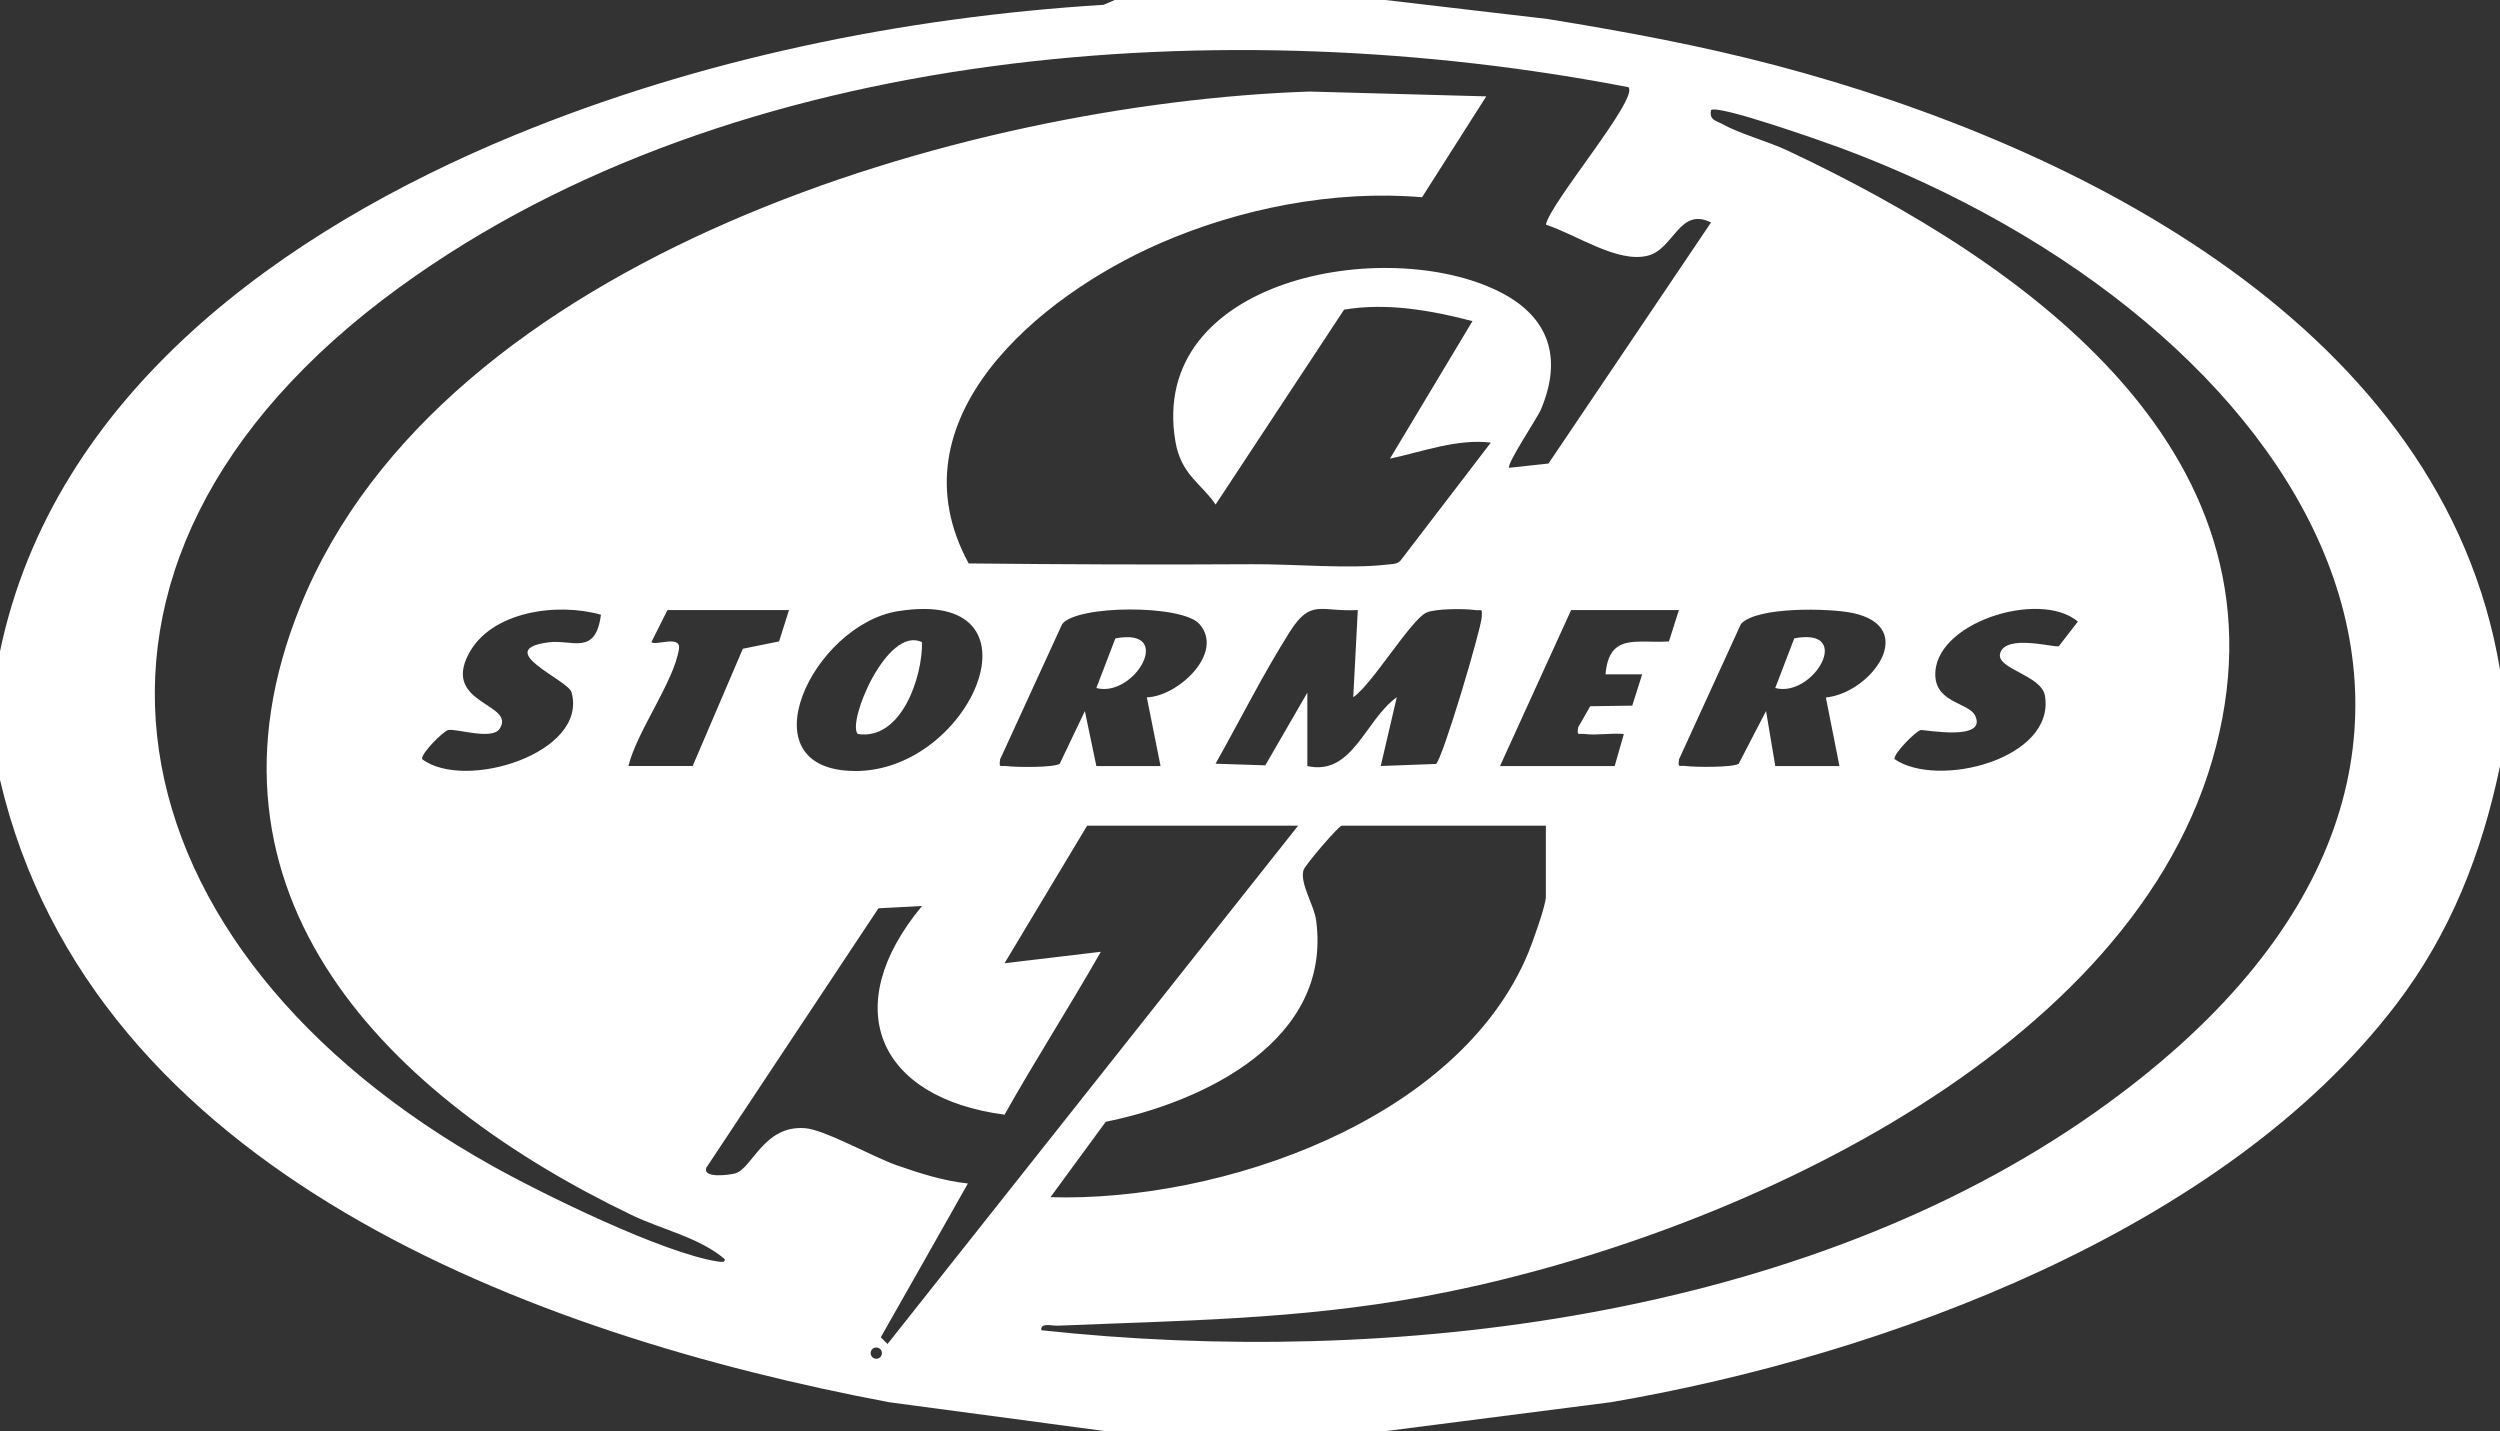<svg viewBox="0 0 545 312" xmlns="http://www.w3.org/2000/svg"><rect x="0" y="0" width="545" height="312" fill="#333333" stroke="none"/><g fill="#fff"><path d="m302 0 35.36 4.14c16.77 2.72 33.44 5.8 49.86 10.14 66.06 17.46 145.43 57.37 157.78 131.72v21c-3.96 19.02-10.79 36.42-22.59 51.91-37.61 49.39-111.83 76.61-171.23 86.77l-49.19 6.31h-61l-47.19-6.31c-77.38-14.62-173.74-50.02-193.8-135.68v-28c11.74-56.24 61.99-91.83 112.03-112.47 40.45-16.68 84.87-25.79 128.56-28.48l2.41-1.05zm35 49c.87-4.74 20.35-27.56 18-29.99-86.81-16.82-194.4-9.81-267.89 43.6-83.31 60.54-63.33 144.92 20.22 191.56 11.14 6.22 37.25 19.03 49.17 20.84.59.09 1.65.27 1.5-.51-5.52-4.73-13.69-6.44-20.35-9.65-52.68-25.32-97.77-69.63-72.12-132.84 30.94-76.27 144.96-109.52 219.93-112.05l38.54 1.05-13.99 21.99c-19.19-1.64-39.83 2.45-57.36 10.14-26.05 11.43-58.62 38.2-41.48 69.69 20.59.21 41.24.3 61.84.17 8.91-.06 21.2 1.08 29.56.06 1.11-.13 2.18-.03 2.92-1.08l19.51-25.49c-7.31-.89-14.85 1.97-21.99 3.5l17.99-29.99c-9.04-2.35-18.63-4.06-27.99-2.5l-28.01 42.49c-3.03-4.55-7.53-6.45-8.76-13.74-6.02-35.48 45.86-45.1 70.65-32.65 10.89 5.47 13.79 14.51 8.99 25.76-.73 1.7-7.59 11.99-6.87 12.62l8.56-.93 35.44-52.56c-6.95-3.4-8.07 5.77-13.75 7.24-6.62 1.72-15.58-4.59-22.26-6.75zm-110 240.99c76.06 8.26 166.17-2.56 229.89-47.6 108.43-76.64 44.93-172.76-55.64-210.14-3.7-1.37-26.71-9.52-28.24-8.25-.43 2.19 1.06 2.27 2.45 3.04 3.93 2.18 9.91 3.75 14.22 5.78 52 24.48 111.96 66.41 92.58 132.94-19.31 66.28-109.94 105.55-172.08 116.92-27.17 4.97-52.31 5.19-79.69 6.32-1.21.05-3.72-.76-3.48.99zm-96-155.98c-9.38-2.69-23.96-.82-28.87 8.61-5.7 10.95 10.47 10.73 6.77 16.28-1.67 2.51-9.51-.14-11.2.25-1.07.25-5.95 5.12-5.69 6.33 9.31 7.06 36.29-1.32 32.58-14.57-.76-2.7-17.43-9.26-5-10.88 5.17-.68 10.22 3.04 11.42-6.02zm41-1.01h-26.5l-3.5 6.99c.96.85 6.49-1.66 6.01 1.5-1.1 7.15-9.17 17.93-11.01 25.5h14l10.94-25.56 7.9-1.6 2.16-6.84zm23.74.24c-18.55 2.97-33.88 34.8-9.24 34.84 25.42.04 42.47-40.16 9.24-34.84zm43.26 33.76h14l-2.99-14.98c6.67-.16 17.04-9.64 11.46-15.99-3.75-4.27-26.76-4.18-29.92.03l-13.53 29.48c-.28 2.02.07 1.29 1.46 1.47 2.05.27 10.13.35 11.53-.49l5.49-11.5 2.51 12zm46-16v16c9.87 2.21 12.59-10.09 19.5-15l-3.5 14.99 12.04-.45c1.4-.93 9.84-29.34 9.98-32.04.11-2.1 0-1.29-1.49-1.51-2.28-.33-8.48-.33-10.51.53-3.36 1.41-11.91 15.73-16.01 18.47l.99-19c-8.08.45-10.2-2.56-14.8 4.71-5.86 9.25-10.83 19.24-16.21 28.79l10.85.35zm81-18h-23.5l-15.5 34h25l2-6.99c-2.73-.26-5.86.34-8.51 0-1.38-.18-1.75.55-1.45-1.46l2.63-4.59 9.16-.13 2.16-6.82h-7.99c.78-9.17 6.91-6.69 13.83-7.18zm21 34h14l-2.96-14.94c9.93-1.02 20.37-15.35 5.83-18.43-5.01-1.06-20.94-1.43-24.34 2.39l-13.5 29.5c-.28 2.02.07 1.29 1.46 1.47 2.03.27 10.16.35 11.54-.48l5.97-11.51 2.01 11.99zm61.83-26.13 4.15-5.37c-8.37-7.07-31.8.34-31.07 12.01.36 5.72 7.32 5.74 8.65 8.46 2.82 5.77-11.17 3.03-11.86 3.19-1.07.25-5.95 5.13-5.69 6.33 9.35 6.47 35.01.04 32.8-13.77-.73-4.54-10.57-5.86-9.8-9.2 1.02-4.45 12.11-1.22 12.83-1.65zm-237.83 117.13c-6.29 11.18-12.66 22.35-18.99 33.52l1.47 1.47 89.51-112.99h-46l-18 29.99 20.99-2.5c-6.78 11.92-14.28 23.57-20.99 35.51-27.82-3.68-36.22-23.59-17.99-45.49l-9.5.5-37.5 56.51c-.97 2.46 5.13 1.61 6.28 1.28 3.73-1.08 6.2-10.53 15.19-9.86 4.3.32 14.89 6.3 19.99 8.08s10.15 3.4 15.52 3.98zm126-78h-44.5c-.64 0-8.04 8.59-8.35 9.73-.79 2.91 2.32 7.6 2.76 10.85 3.57 26.15-24.32 39.62-45.86 43.97l-12.05 16.44c36.99 1.09 88.99-16.62 104.18-53.31.94-2.28 3.82-10.31 3.82-12.18zm-144.74 114.98c0-.68-.55-1.23-1.23-1.23s-1.23.55-1.23 1.23.55 1.23 1.23 1.23 1.23-.55 1.23-1.23z"/><path d="m239 149.99 4.15-10.82c13.13-2.49 4.19 13.03-4.15 10.82z"/><path d="m387 149.99 4.15-10.83c13.13-2.49 4.19 13.02-4.15 10.83z"/><path d="m201 140c.13 7.62-4.53 21.47-14 20.01-2.44-2.44 6.38-23.73 14-20.01z"/></g></svg>